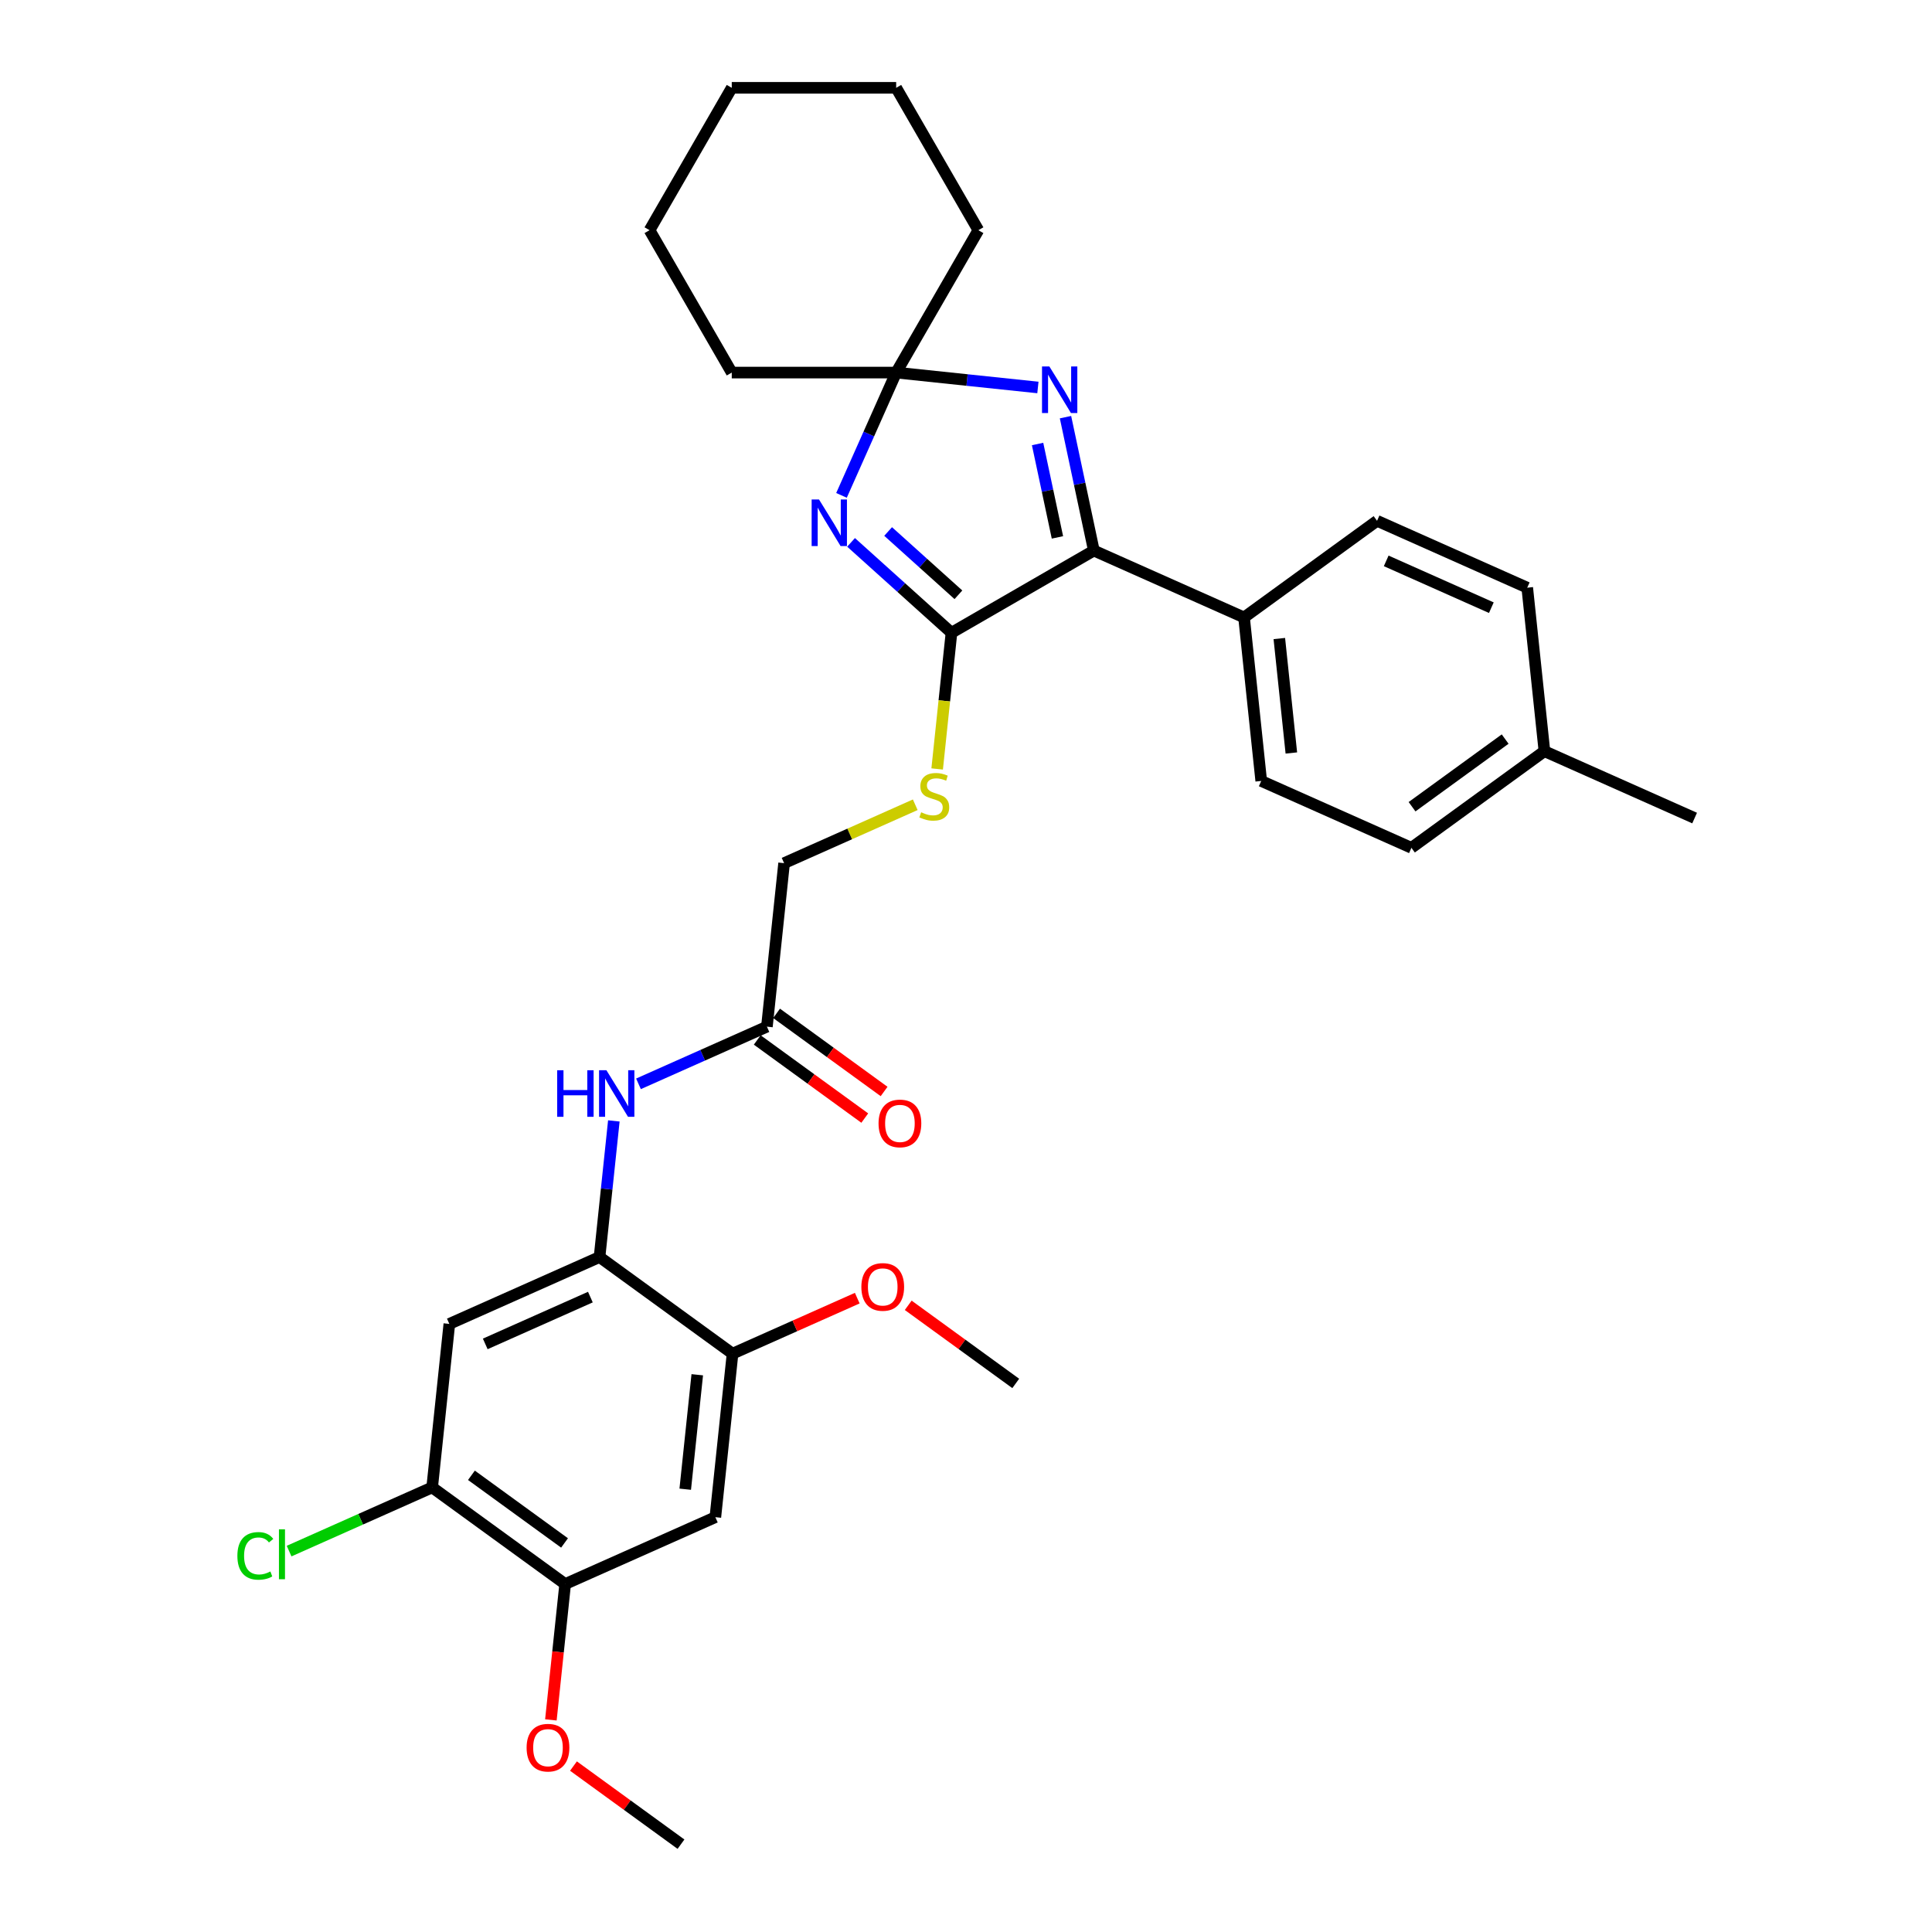 <?xml version='1.0' encoding='iso-8859-1'?>
<svg version='1.1' baseProfile='full'
              xmlns='http://www.w3.org/2000/svg'
                      xmlns:rdkit='http://www.rdkit.org/xml'
                      xmlns:xlink='http://www.w3.org/1999/xlink'
                  xml:space='preserve'
width='1000px' height='1000px' viewBox='0 0 1000 1000'>
<!-- END OF HEADER -->
<rect style='opacity:1.0;fill:#FFFFFF;stroke:none' width='1000' height='1000' x='0' y='0'> </rect>
<path class='bond-0' d='M 440.509,280.729 L 466.495,304.127' style='fill:none;fill-rule:evenodd;stroke:#0000FF;stroke-width:6px;stroke-linecap:butt;stroke-linejoin:miter;stroke-opacity:1' />
<path class='bond-0' d='M 466.495,304.127 L 492.481,327.525' style='fill:none;fill-rule:evenodd;stroke:#000000;stroke-width:6px;stroke-linecap:butt;stroke-linejoin:miter;stroke-opacity:1' />
<path class='bond-0' d='M 459.693,275.101 L 477.883,291.479' style='fill:none;fill-rule:evenodd;stroke:#0000FF;stroke-width:6px;stroke-linecap:butt;stroke-linejoin:miter;stroke-opacity:1' />
<path class='bond-0' d='M 477.883,291.479 L 496.074,307.858' style='fill:none;fill-rule:evenodd;stroke:#000000;stroke-width:6px;stroke-linecap:butt;stroke-linejoin:miter;stroke-opacity:1' />
<path class='bond-3' d='M 435.555,256.407 L 449.704,224.626' style='fill:none;fill-rule:evenodd;stroke:#0000FF;stroke-width:6px;stroke-linecap:butt;stroke-linejoin:miter;stroke-opacity:1' />
<path class='bond-3' d='M 449.704,224.626 L 463.854,192.845' style='fill:none;fill-rule:evenodd;stroke:#000000;stroke-width:6px;stroke-linecap:butt;stroke-linejoin:miter;stroke-opacity:1' />
<path class='bond-2' d='M 492.481,327.525 L 566.177,284.977' style='fill:none;fill-rule:evenodd;stroke:#000000;stroke-width:6px;stroke-linecap:butt;stroke-linejoin:miter;stroke-opacity:1' />
<path class='bond-9' d='M 492.481,327.525 L 488.777,362.768' style='fill:none;fill-rule:evenodd;stroke:#000000;stroke-width:6px;stroke-linecap:butt;stroke-linejoin:miter;stroke-opacity:1' />
<path class='bond-9' d='M 488.777,362.768 L 485.073,398.012' style='fill:none;fill-rule:evenodd;stroke:#CCCC00;stroke-width:6px;stroke-linecap:butt;stroke-linejoin:miter;stroke-opacity:1' />
<path class='bond-1' d='M 537.217,200.556 L 500.536,196.701' style='fill:none;fill-rule:evenodd;stroke:#0000FF;stroke-width:6px;stroke-linecap:butt;stroke-linejoin:miter;stroke-opacity:1' />
<path class='bond-1' d='M 500.536,196.701 L 463.854,192.845' style='fill:none;fill-rule:evenodd;stroke:#000000;stroke-width:6px;stroke-linecap:butt;stroke-linejoin:miter;stroke-opacity:1' />
<path class='bond-32' d='M 551.498,215.917 L 558.837,250.447' style='fill:none;fill-rule:evenodd;stroke:#0000FF;stroke-width:6px;stroke-linecap:butt;stroke-linejoin:miter;stroke-opacity:1' />
<path class='bond-32' d='M 558.837,250.447 L 566.177,284.977' style='fill:none;fill-rule:evenodd;stroke:#000000;stroke-width:6px;stroke-linecap:butt;stroke-linejoin:miter;stroke-opacity:1' />
<path class='bond-32' d='M 537.052,229.815 L 542.19,253.985' style='fill:none;fill-rule:evenodd;stroke:#0000FF;stroke-width:6px;stroke-linecap:butt;stroke-linejoin:miter;stroke-opacity:1' />
<path class='bond-32' d='M 542.19,253.985 L 547.327,278.156' style='fill:none;fill-rule:evenodd;stroke:#000000;stroke-width:6px;stroke-linecap:butt;stroke-linejoin:miter;stroke-opacity:1' />
<path class='bond-13' d='M 566.177,284.977 L 643.916,319.588' style='fill:none;fill-rule:evenodd;stroke:#000000;stroke-width:6px;stroke-linecap:butt;stroke-linejoin:miter;stroke-opacity:1' />
<path class='bond-24' d='M 463.854,192.845 L 506.402,119.15' style='fill:none;fill-rule:evenodd;stroke:#000000;stroke-width:6px;stroke-linecap:butt;stroke-linejoin:miter;stroke-opacity:1' />
<path class='bond-25' d='M 463.854,192.845 L 378.758,192.845' style='fill:none;fill-rule:evenodd;stroke:#000000;stroke-width:6px;stroke-linecap:butt;stroke-linejoin:miter;stroke-opacity:1' />
<path class='bond-4' d='M 310.318,650.638 L 314.021,615.411' style='fill:none;fill-rule:evenodd;stroke:#000000;stroke-width:6px;stroke-linecap:butt;stroke-linejoin:miter;stroke-opacity:1' />
<path class='bond-4' d='M 314.021,615.411 L 317.723,580.185' style='fill:none;fill-rule:evenodd;stroke:#0000FF;stroke-width:6px;stroke-linecap:butt;stroke-linejoin:miter;stroke-opacity:1' />
<path class='bond-5' d='M 310.318,650.638 L 232.579,685.249' style='fill:none;fill-rule:evenodd;stroke:#000000;stroke-width:6px;stroke-linecap:butt;stroke-linejoin:miter;stroke-opacity:1' />
<path class='bond-5' d='M 305.58,671.377 L 251.162,695.605' style='fill:none;fill-rule:evenodd;stroke:#000000;stroke-width:6px;stroke-linecap:butt;stroke-linejoin:miter;stroke-opacity:1' />
<path class='bond-8' d='M 310.318,650.638 L 379.162,700.656' style='fill:none;fill-rule:evenodd;stroke:#000000;stroke-width:6px;stroke-linecap:butt;stroke-linejoin:miter;stroke-opacity:1' />
<path class='bond-10' d='M 232.579,685.249 L 223.684,769.879' style='fill:none;fill-rule:evenodd;stroke:#000000;stroke-width:6px;stroke-linecap:butt;stroke-linejoin:miter;stroke-opacity:1' />
<path class='bond-6' d='M 370.267,785.286 L 379.162,700.656' style='fill:none;fill-rule:evenodd;stroke:#000000;stroke-width:6px;stroke-linecap:butt;stroke-linejoin:miter;stroke-opacity:1' />
<path class='bond-6' d='M 354.676,770.812 L 360.902,711.571' style='fill:none;fill-rule:evenodd;stroke:#000000;stroke-width:6px;stroke-linecap:butt;stroke-linejoin:miter;stroke-opacity:1' />
<path class='bond-11' d='M 370.267,785.286 L 292.528,819.897' style='fill:none;fill-rule:evenodd;stroke:#000000;stroke-width:6px;stroke-linecap:butt;stroke-linejoin:miter;stroke-opacity:1' />
<path class='bond-7' d='M 330.48,560.992 L 363.716,546.194' style='fill:none;fill-rule:evenodd;stroke:#0000FF;stroke-width:6px;stroke-linecap:butt;stroke-linejoin:miter;stroke-opacity:1' />
<path class='bond-7' d='M 363.716,546.194 L 396.952,531.396' style='fill:none;fill-rule:evenodd;stroke:#000000;stroke-width:6px;stroke-linecap:butt;stroke-linejoin:miter;stroke-opacity:1' />
<path class='bond-19' d='M 379.162,700.656 L 411.437,686.286' style='fill:none;fill-rule:evenodd;stroke:#000000;stroke-width:6px;stroke-linecap:butt;stroke-linejoin:miter;stroke-opacity:1' />
<path class='bond-19' d='M 411.437,686.286 L 443.712,671.917' style='fill:none;fill-rule:evenodd;stroke:#FF0000;stroke-width:6px;stroke-linecap:butt;stroke-linejoin:miter;stroke-opacity:1' />
<path class='bond-15' d='M 473.732,416.542 L 439.79,431.654' style='fill:none;fill-rule:evenodd;stroke:#CCCC00;stroke-width:6px;stroke-linecap:butt;stroke-linejoin:miter;stroke-opacity:1' />
<path class='bond-15' d='M 439.79,431.654 L 405.847,446.766' style='fill:none;fill-rule:evenodd;stroke:#000000;stroke-width:6px;stroke-linecap:butt;stroke-linejoin:miter;stroke-opacity:1' />
<path class='bond-18' d='M 223.684,769.879 L 186.661,786.363' style='fill:none;fill-rule:evenodd;stroke:#000000;stroke-width:6px;stroke-linecap:butt;stroke-linejoin:miter;stroke-opacity:1' />
<path class='bond-18' d='M 186.661,786.363 L 149.638,802.847' style='fill:none;fill-rule:evenodd;stroke:#00CC00;stroke-width:6px;stroke-linecap:butt;stroke-linejoin:miter;stroke-opacity:1' />
<path class='bond-35' d='M 223.684,769.879 L 292.528,819.897' style='fill:none;fill-rule:evenodd;stroke:#000000;stroke-width:6px;stroke-linecap:butt;stroke-linejoin:miter;stroke-opacity:1' />
<path class='bond-35' d='M 244.014,763.613 L 292.205,798.626' style='fill:none;fill-rule:evenodd;stroke:#000000;stroke-width:6px;stroke-linecap:butt;stroke-linejoin:miter;stroke-opacity:1' />
<path class='bond-20' d='M 292.528,819.897 L 288.833,855.056' style='fill:none;fill-rule:evenodd;stroke:#000000;stroke-width:6px;stroke-linecap:butt;stroke-linejoin:miter;stroke-opacity:1' />
<path class='bond-20' d='M 288.833,855.056 L 285.138,890.214' style='fill:none;fill-rule:evenodd;stroke:#FF0000;stroke-width:6px;stroke-linecap:butt;stroke-linejoin:miter;stroke-opacity:1' />
<path class='bond-12' d='M 396.952,531.396 L 405.847,446.766' style='fill:none;fill-rule:evenodd;stroke:#000000;stroke-width:6px;stroke-linecap:butt;stroke-linejoin:miter;stroke-opacity:1' />
<path class='bond-14' d='M 391.95,538.281 L 419.778,558.498' style='fill:none;fill-rule:evenodd;stroke:#000000;stroke-width:6px;stroke-linecap:butt;stroke-linejoin:miter;stroke-opacity:1' />
<path class='bond-14' d='M 419.778,558.498 L 447.605,578.716' style='fill:none;fill-rule:evenodd;stroke:#FF0000;stroke-width:6px;stroke-linecap:butt;stroke-linejoin:miter;stroke-opacity:1' />
<path class='bond-14' d='M 401.954,524.512 L 429.781,544.729' style='fill:none;fill-rule:evenodd;stroke:#000000;stroke-width:6px;stroke-linecap:butt;stroke-linejoin:miter;stroke-opacity:1' />
<path class='bond-14' d='M 429.781,544.729 L 457.608,564.947' style='fill:none;fill-rule:evenodd;stroke:#FF0000;stroke-width:6px;stroke-linecap:butt;stroke-linejoin:miter;stroke-opacity:1' />
<path class='bond-16' d='M 643.916,319.588 L 652.811,404.218' style='fill:none;fill-rule:evenodd;stroke:#000000;stroke-width:6px;stroke-linecap:butt;stroke-linejoin:miter;stroke-opacity:1' />
<path class='bond-16' d='M 662.176,330.504 L 668.402,389.745' style='fill:none;fill-rule:evenodd;stroke:#000000;stroke-width:6px;stroke-linecap:butt;stroke-linejoin:miter;stroke-opacity:1' />
<path class='bond-17' d='M 643.916,319.588 L 712.76,269.57' style='fill:none;fill-rule:evenodd;stroke:#000000;stroke-width:6px;stroke-linecap:butt;stroke-linejoin:miter;stroke-opacity:1' />
<path class='bond-21' d='M 652.811,404.218 L 730.55,438.83' style='fill:none;fill-rule:evenodd;stroke:#000000;stroke-width:6px;stroke-linecap:butt;stroke-linejoin:miter;stroke-opacity:1' />
<path class='bond-22' d='M 712.76,269.57 L 790.499,304.182' style='fill:none;fill-rule:evenodd;stroke:#000000;stroke-width:6px;stroke-linecap:butt;stroke-linejoin:miter;stroke-opacity:1' />
<path class='bond-22' d='M 717.498,290.31 L 771.916,314.538' style='fill:none;fill-rule:evenodd;stroke:#000000;stroke-width:6px;stroke-linecap:butt;stroke-linejoin:miter;stroke-opacity:1' />
<path class='bond-27' d='M 470.091,675.627 L 497.918,695.845' style='fill:none;fill-rule:evenodd;stroke:#FF0000;stroke-width:6px;stroke-linecap:butt;stroke-linejoin:miter;stroke-opacity:1' />
<path class='bond-27' d='M 497.918,695.845 L 525.746,716.062' style='fill:none;fill-rule:evenodd;stroke:#000000;stroke-width:6px;stroke-linecap:butt;stroke-linejoin:miter;stroke-opacity:1' />
<path class='bond-28' d='M 296.823,914.11 L 324.65,934.328' style='fill:none;fill-rule:evenodd;stroke:#FF0000;stroke-width:6px;stroke-linecap:butt;stroke-linejoin:miter;stroke-opacity:1' />
<path class='bond-28' d='M 324.65,934.328 L 352.477,954.545' style='fill:none;fill-rule:evenodd;stroke:#000000;stroke-width:6px;stroke-linecap:butt;stroke-linejoin:miter;stroke-opacity:1' />
<path class='bond-34' d='M 730.55,438.83 L 799.394,388.812' style='fill:none;fill-rule:evenodd;stroke:#000000;stroke-width:6px;stroke-linecap:butt;stroke-linejoin:miter;stroke-opacity:1' />
<path class='bond-34' d='M 730.873,417.558 L 779.064,382.546' style='fill:none;fill-rule:evenodd;stroke:#000000;stroke-width:6px;stroke-linecap:butt;stroke-linejoin:miter;stroke-opacity:1' />
<path class='bond-23' d='M 790.499,304.182 L 799.394,388.812' style='fill:none;fill-rule:evenodd;stroke:#000000;stroke-width:6px;stroke-linecap:butt;stroke-linejoin:miter;stroke-opacity:1' />
<path class='bond-26' d='M 799.394,388.812 L 877.133,423.423' style='fill:none;fill-rule:evenodd;stroke:#000000;stroke-width:6px;stroke-linecap:butt;stroke-linejoin:miter;stroke-opacity:1' />
<path class='bond-30' d='M 506.402,119.15 L 463.854,45.455' style='fill:none;fill-rule:evenodd;stroke:#000000;stroke-width:6px;stroke-linecap:butt;stroke-linejoin:miter;stroke-opacity:1' />
<path class='bond-29' d='M 378.758,192.845 L 336.21,119.15' style='fill:none;fill-rule:evenodd;stroke:#000000;stroke-width:6px;stroke-linecap:butt;stroke-linejoin:miter;stroke-opacity:1' />
<path class='bond-31' d='M 336.21,119.15 L 378.758,45.455' style='fill:none;fill-rule:evenodd;stroke:#000000;stroke-width:6px;stroke-linecap:butt;stroke-linejoin:miter;stroke-opacity:1' />
<path class='bond-33' d='M 463.854,45.455 L 378.758,45.455' style='fill:none;fill-rule:evenodd;stroke:#000000;stroke-width:6px;stroke-linecap:butt;stroke-linejoin:miter;stroke-opacity:1' />
<path  class='atom-0' d='M 423.916 258.535
L 431.812 271.299
Q 432.595 272.559, 433.855 274.839
Q 435.114 277.12, 435.182 277.256
L 435.182 258.535
L 438.382 258.535
L 438.382 282.634
L 435.08 282.634
L 426.605 268.678
Q 425.618 267.044, 424.562 265.172
Q 423.541 263.3, 423.235 262.721
L 423.235 282.634
L 420.103 282.634
L 420.103 258.535
L 423.916 258.535
' fill='#0000FF'/>
<path  class='atom-2' d='M 543.157 189.691
L 551.054 202.455
Q 551.837 203.714, 553.096 205.995
Q 554.356 208.276, 554.424 208.412
L 554.424 189.691
L 557.623 189.691
L 557.623 213.79
L 554.322 213.79
L 545.846 199.834
Q 544.859 198.2, 543.804 196.328
Q 542.783 194.456, 542.476 193.877
L 542.476 213.79
L 539.345 213.79
L 539.345 189.691
L 543.157 189.691
' fill='#0000FF'/>
<path  class='atom-8' d='M 288.391 553.958
L 291.659 553.958
L 291.659 564.204
L 303.981 564.204
L 303.981 553.958
L 307.249 553.958
L 307.249 578.057
L 303.981 578.057
L 303.981 566.927
L 291.659 566.927
L 291.659 578.057
L 288.391 578.057
L 288.391 553.958
' fill='#0000FF'/>
<path  class='atom-8' d='M 313.886 553.958
L 321.783 566.723
Q 322.566 567.982, 323.825 570.263
Q 325.085 572.543, 325.153 572.679
L 325.153 553.958
L 328.352 553.958
L 328.352 578.057
L 325.051 578.057
L 316.575 564.102
Q 315.588 562.468, 314.533 560.596
Q 313.512 558.724, 313.205 558.145
L 313.205 578.057
L 310.074 578.057
L 310.074 553.958
L 313.886 553.958
' fill='#0000FF'/>
<path  class='atom-10' d='M 476.779 420.426
Q 477.051 420.528, 478.174 421.005
Q 479.297 421.481, 480.523 421.787
Q 481.782 422.06, 483.008 422.06
Q 485.288 422.06, 486.616 420.97
Q 487.943 419.847, 487.943 417.907
Q 487.943 416.58, 487.262 415.763
Q 486.616 414.946, 485.595 414.503
Q 484.573 414.061, 482.872 413.55
Q 480.727 412.903, 479.434 412.291
Q 478.174 411.678, 477.255 410.385
Q 476.37 409.091, 476.37 406.913
Q 476.37 403.883, 478.412 402.011
Q 480.489 400.139, 484.573 400.139
Q 487.365 400.139, 490.53 401.466
L 489.747 404.087
Q 486.854 402.896, 484.676 402.896
Q 482.327 402.896, 481.033 403.883
Q 479.74 404.836, 479.774 406.504
Q 479.774 407.798, 480.421 408.581
Q 481.102 409.363, 482.055 409.806
Q 483.042 410.248, 484.676 410.759
Q 486.854 411.44, 488.147 412.121
Q 489.441 412.801, 490.36 414.197
Q 491.313 415.558, 491.313 417.907
Q 491.313 421.243, 489.067 423.047
Q 486.854 424.817, 483.144 424.817
Q 480.999 424.817, 479.366 424.34
Q 477.766 423.898, 475.86 423.115
L 476.779 420.426
' fill='#CCCC00'/>
<path  class='atom-15' d='M 454.734 581.482
Q 454.734 575.696, 457.593 572.462
Q 460.452 569.229, 465.796 569.229
Q 471.14 569.229, 474 572.462
Q 476.859 575.696, 476.859 581.482
Q 476.859 587.337, 473.966 590.673
Q 471.072 593.974, 465.796 593.974
Q 460.486 593.974, 457.593 590.673
Q 454.734 587.371, 454.734 581.482
M 465.796 591.251
Q 469.473 591.251, 471.447 588.801
Q 473.455 586.316, 473.455 581.482
Q 473.455 576.751, 471.447 574.368
Q 469.473 571.952, 465.796 571.952
Q 462.12 571.952, 460.112 574.334
Q 458.138 576.717, 458.138 581.482
Q 458.138 586.35, 460.112 588.801
Q 462.12 591.251, 465.796 591.251
' fill='#FF0000'/>
<path  class='atom-19' d='M 122.867 805.325
Q 122.867 799.334, 125.658 796.203
Q 128.483 793.037, 133.827 793.037
Q 138.797 793.037, 141.452 796.543
L 139.205 798.381
Q 137.265 795.828, 133.827 795.828
Q 130.185 795.828, 128.245 798.279
Q 126.339 800.696, 126.339 805.325
Q 126.339 810.09, 128.313 812.541
Q 130.321 814.992, 134.202 814.992
Q 136.857 814.992, 139.954 813.392
L 140.907 815.945
Q 139.648 816.762, 137.742 817.238
Q 135.836 817.715, 133.725 817.715
Q 128.483 817.715, 125.658 814.515
Q 122.867 811.316, 122.867 805.325
' fill='#00CC00'/>
<path  class='atom-19' d='M 144.379 791.573
L 147.511 791.573
L 147.511 817.408
L 144.379 817.408
L 144.379 791.573
' fill='#00CC00'/>
<path  class='atom-20' d='M 445.839 666.112
Q 445.839 660.326, 448.698 657.092
Q 451.557 653.858, 456.901 653.858
Q 462.245 653.858, 465.105 657.092
Q 467.964 660.326, 467.964 666.112
Q 467.964 671.967, 465.071 675.303
Q 462.177 678.604, 456.901 678.604
Q 451.591 678.604, 448.698 675.303
Q 445.839 672.001, 445.839 666.112
M 456.901 675.881
Q 460.578 675.881, 462.552 673.43
Q 464.56 670.946, 464.56 666.112
Q 464.56 661.381, 462.552 658.998
Q 460.578 656.581, 456.901 656.581
Q 453.225 656.581, 451.217 658.964
Q 449.243 661.347, 449.243 666.112
Q 449.243 670.98, 451.217 673.43
Q 453.225 675.881, 456.901 675.881
' fill='#FF0000'/>
<path  class='atom-21' d='M 272.571 904.595
Q 272.571 898.809, 275.43 895.575
Q 278.289 892.342, 283.633 892.342
Q 288.977 892.342, 291.837 895.575
Q 294.696 898.809, 294.696 904.595
Q 294.696 910.45, 291.803 913.786
Q 288.909 917.087, 283.633 917.087
Q 278.323 917.087, 275.43 913.786
Q 272.571 910.484, 272.571 904.595
M 283.633 914.364
Q 287.309 914.364, 289.284 911.914
Q 291.292 909.429, 291.292 904.595
Q 291.292 899.864, 289.284 897.481
Q 287.309 895.065, 283.633 895.065
Q 279.957 895.065, 277.949 897.447
Q 275.975 899.83, 275.975 904.595
Q 275.975 909.463, 277.949 911.914
Q 279.957 914.364, 283.633 914.364
' fill='#FF0000'/>
</svg>
